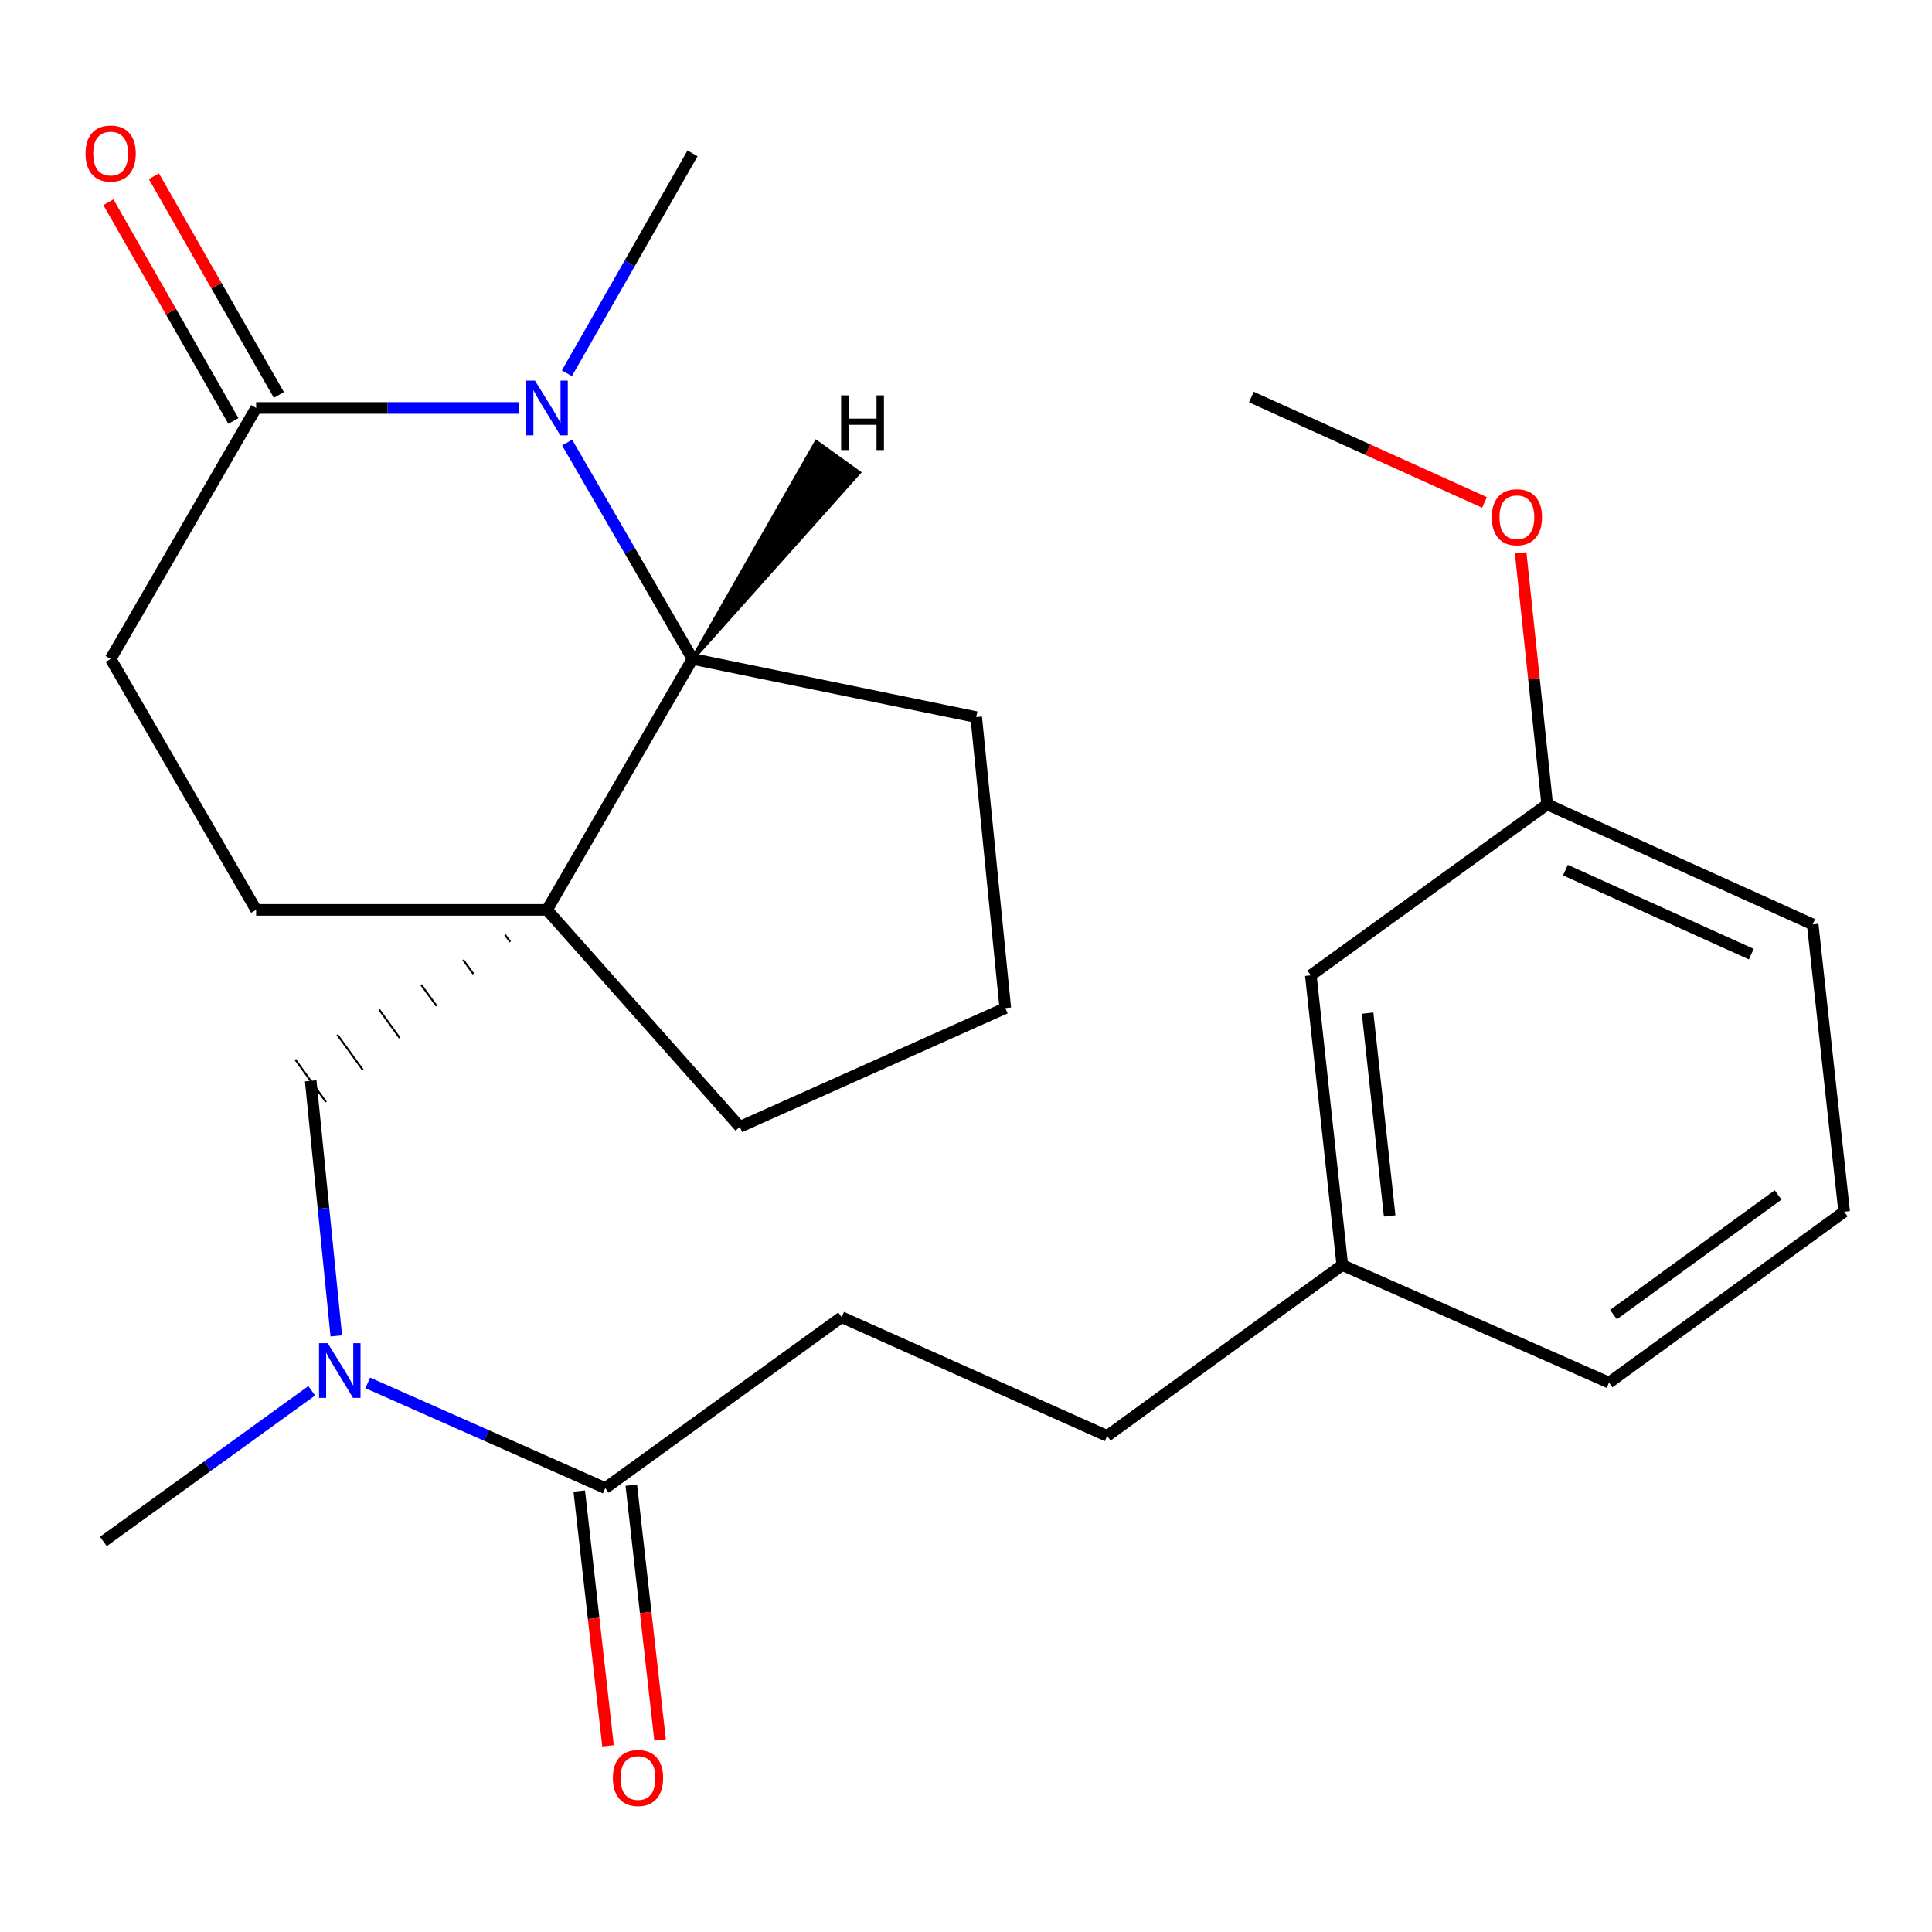 <?xml version='1.0' encoding='iso-8859-1'?>
<svg version='1.1' baseProfile='full'
              xmlns='http://www.w3.org/2000/svg'
                      xmlns:rdkit='http://www.rdkit.org/xml'
                      xmlns:xlink='http://www.w3.org/1999/xlink'
                  xml:space='preserve'
width='1000px' height='1000px' viewBox='0 0 1000 1000'>
<!-- END OF HEADER -->
<rect style='opacity:1.0;fill:#FFFFFF;stroke:none' width='1000' height='1000' x='0' y='0'> </rect>
<path class='bond-1' d='M 293.534,229.081 L 325.993,285.071' style='fill:none;fill-rule:evenodd;stroke:#0000FF;stroke-width:6px;stroke-linecap:butt;stroke-linejoin:miter;stroke-opacity:1' />
<path class='bond-1' d='M 325.993,285.071 L 358.452,341.061' style='fill:none;fill-rule:evenodd;stroke:#000000;stroke-width:6px;stroke-linecap:butt;stroke-linejoin:miter;stroke-opacity:1' />
<path class='bond-2' d='M 268.645,211.168 L 200.609,211.168' style='fill:none;fill-rule:evenodd;stroke:#0000FF;stroke-width:6px;stroke-linecap:butt;stroke-linejoin:miter;stroke-opacity:1' />
<path class='bond-2' d='M 200.609,211.168 L 132.574,211.168' style='fill:none;fill-rule:evenodd;stroke:#000000;stroke-width:6px;stroke-linecap:butt;stroke-linejoin:miter;stroke-opacity:1' />
<path class='bond-12' d='M 293.409,193.213 L 325.93,136.303' style='fill:none;fill-rule:evenodd;stroke:#0000FF;stroke-width:6px;stroke-linecap:butt;stroke-linejoin:miter;stroke-opacity:1' />
<path class='bond-12' d='M 325.93,136.303 L 358.452,79.392' style='fill:none;fill-rule:evenodd;stroke:#000000;stroke-width:6px;stroke-linecap:butt;stroke-linejoin:miter;stroke-opacity:1' />
<path class='bond-0' d='M 283.149,470.953 L 358.452,341.061' style='fill:none;fill-rule:evenodd;stroke:#000000;stroke-width:6px;stroke-linecap:butt;stroke-linejoin:miter;stroke-opacity:1' />
<path class='bond-3' d='M 261.436,483.867 L 264.085,487.529' style='fill:none;fill-rule:evenodd;stroke:#000000;stroke-width:1.0px;stroke-linecap:butt;stroke-linejoin:miter;stroke-opacity:1' />
<path class='bond-3' d='M 239.724,496.781 L 245.02,504.105' style='fill:none;fill-rule:evenodd;stroke:#000000;stroke-width:1.0px;stroke-linecap:butt;stroke-linejoin:miter;stroke-opacity:1' />
<path class='bond-3' d='M 218.011,509.695 L 225.956,520.68' style='fill:none;fill-rule:evenodd;stroke:#000000;stroke-width:1.0px;stroke-linecap:butt;stroke-linejoin:miter;stroke-opacity:1' />
<path class='bond-3' d='M 196.299,522.608 L 206.891,537.256' style='fill:none;fill-rule:evenodd;stroke:#000000;stroke-width:1.0px;stroke-linecap:butt;stroke-linejoin:miter;stroke-opacity:1' />
<path class='bond-3' d='M 174.586,535.522 L 187.827,553.831' style='fill:none;fill-rule:evenodd;stroke:#000000;stroke-width:1.0px;stroke-linecap:butt;stroke-linejoin:miter;stroke-opacity:1' />
<path class='bond-3' d='M 152.874,548.436 L 168.763,570.407' style='fill:none;fill-rule:evenodd;stroke:#000000;stroke-width:1.0px;stroke-linecap:butt;stroke-linejoin:miter;stroke-opacity:1' />
<path class='bond-11' d='M 283.149,470.953 L 382.93,583.252' style='fill:none;fill-rule:evenodd;stroke:#000000;stroke-width:6px;stroke-linecap:butt;stroke-linejoin:miter;stroke-opacity:1' />
<path class='bond-25' d='M 283.149,470.953 L 132.574,470.953' style='fill:none;fill-rule:evenodd;stroke:#000000;stroke-width:6px;stroke-linecap:butt;stroke-linejoin:miter;stroke-opacity:1' />
<path class='bond-17' d='M 358.452,341.061 L 505.291,371.173' style='fill:none;fill-rule:evenodd;stroke:#000000;stroke-width:6px;stroke-linecap:butt;stroke-linejoin:miter;stroke-opacity:1' />
<path class='bond-28' d='M 358.452,341.061 L 444.548,244.644 L 422.541,228.805 Z' style='fill:#000000;fill-rule:evenodd;fill-opacity:1;stroke:#000000;stroke-width:2px;stroke-linecap:butt;stroke-linejoin:miter;stroke-opacity:1;' />
<path class='bond-7' d='M 132.574,211.168 L 57.271,341.061' style='fill:none;fill-rule:evenodd;stroke:#000000;stroke-width:6px;stroke-linecap:butt;stroke-linejoin:miter;stroke-opacity:1' />
<path class='bond-8' d='M 144.345,204.441 L 111.995,147.831' style='fill:none;fill-rule:evenodd;stroke:#000000;stroke-width:6px;stroke-linecap:butt;stroke-linejoin:miter;stroke-opacity:1' />
<path class='bond-8' d='M 111.995,147.831 L 79.645,91.22' style='fill:none;fill-rule:evenodd;stroke:#FF0000;stroke-width:6px;stroke-linecap:butt;stroke-linejoin:miter;stroke-opacity:1' />
<path class='bond-8' d='M 120.803,217.894 L 88.453,161.283' style='fill:none;fill-rule:evenodd;stroke:#000000;stroke-width:6px;stroke-linecap:butt;stroke-linejoin:miter;stroke-opacity:1' />
<path class='bond-8' d='M 88.453,161.283 L 56.103,104.673' style='fill:none;fill-rule:evenodd;stroke:#FF0000;stroke-width:6px;stroke-linecap:butt;stroke-linejoin:miter;stroke-opacity:1' />
<path class='bond-5' d='M 160.818,559.421 L 167.443,625.436' style='fill:none;fill-rule:evenodd;stroke:#000000;stroke-width:6px;stroke-linecap:butt;stroke-linejoin:miter;stroke-opacity:1' />
<path class='bond-5' d='M 167.443,625.436 L 174.067,691.451' style='fill:none;fill-rule:evenodd;stroke:#0000FF;stroke-width:6px;stroke-linecap:butt;stroke-linejoin:miter;stroke-opacity:1' />
<path class='bond-4' d='M 313.291,770.236 L 251.828,743.017' style='fill:none;fill-rule:evenodd;stroke:#000000;stroke-width:6px;stroke-linecap:butt;stroke-linejoin:miter;stroke-opacity:1' />
<path class='bond-4' d='M 251.828,743.017 L 190.364,715.799' style='fill:none;fill-rule:evenodd;stroke:#0000FF;stroke-width:6px;stroke-linecap:butt;stroke-linejoin:miter;stroke-opacity:1' />
<path class='bond-9' d='M 299.82,771.756 L 307.264,837.696' style='fill:none;fill-rule:evenodd;stroke:#000000;stroke-width:6px;stroke-linecap:butt;stroke-linejoin:miter;stroke-opacity:1' />
<path class='bond-9' d='M 307.264,837.696 L 314.708,903.636' style='fill:none;fill-rule:evenodd;stroke:#FF0000;stroke-width:6px;stroke-linecap:butt;stroke-linejoin:miter;stroke-opacity:1' />
<path class='bond-9' d='M 326.763,768.715 L 334.207,834.654' style='fill:none;fill-rule:evenodd;stroke:#000000;stroke-width:6px;stroke-linecap:butt;stroke-linejoin:miter;stroke-opacity:1' />
<path class='bond-9' d='M 334.207,834.654 L 341.651,900.594' style='fill:none;fill-rule:evenodd;stroke:#FF0000;stroke-width:6px;stroke-linecap:butt;stroke-linejoin:miter;stroke-opacity:1' />
<path class='bond-10' d='M 313.291,770.236 L 435.637,681.767' style='fill:none;fill-rule:evenodd;stroke:#000000;stroke-width:6px;stroke-linecap:butt;stroke-linejoin:miter;stroke-opacity:1' />
<path class='bond-19' d='M 161.352,719.873 L 107.429,758.86' style='fill:none;fill-rule:evenodd;stroke:#0000FF;stroke-width:6px;stroke-linecap:butt;stroke-linejoin:miter;stroke-opacity:1' />
<path class='bond-19' d='M 107.429,758.86 L 53.505,797.847' style='fill:none;fill-rule:evenodd;stroke:#000000;stroke-width:6px;stroke-linecap:butt;stroke-linejoin:miter;stroke-opacity:1' />
<path class='bond-6' d='M 132.574,470.953 L 57.271,341.061' style='fill:none;fill-rule:evenodd;stroke:#000000;stroke-width:6px;stroke-linecap:butt;stroke-linejoin:miter;stroke-opacity:1' />
<path class='bond-14' d='M 435.637,681.767 L 573.062,743.242' style='fill:none;fill-rule:evenodd;stroke:#000000;stroke-width:6px;stroke-linecap:butt;stroke-linejoin:miter;stroke-opacity:1' />
<path class='bond-26' d='M 382.93,583.252 L 520.339,521.778' style='fill:none;fill-rule:evenodd;stroke:#000000;stroke-width:6px;stroke-linecap:butt;stroke-linejoin:miter;stroke-opacity:1' />
<path class='bond-13' d='M 678.476,504.831 L 694.775,654.789' style='fill:none;fill-rule:evenodd;stroke:#000000;stroke-width:6px;stroke-linecap:butt;stroke-linejoin:miter;stroke-opacity:1' />
<path class='bond-13' d='M 707.877,524.395 L 719.286,629.365' style='fill:none;fill-rule:evenodd;stroke:#000000;stroke-width:6px;stroke-linecap:butt;stroke-linejoin:miter;stroke-opacity:1' />
<path class='bond-16' d='M 678.476,504.831 L 800.822,416.348' style='fill:none;fill-rule:evenodd;stroke:#000000;stroke-width:6px;stroke-linecap:butt;stroke-linejoin:miter;stroke-opacity:1' />
<path class='bond-15' d='M 573.062,743.242 L 694.775,654.789' style='fill:none;fill-rule:evenodd;stroke:#000000;stroke-width:6px;stroke-linecap:butt;stroke-linejoin:miter;stroke-opacity:1' />
<path class='bond-22' d='M 694.775,654.789 L 832.817,715.645' style='fill:none;fill-rule:evenodd;stroke:#000000;stroke-width:6px;stroke-linecap:butt;stroke-linejoin:miter;stroke-opacity:1' />
<path class='bond-18' d='M 800.822,416.348 L 793.957,351.244' style='fill:none;fill-rule:evenodd;stroke:#000000;stroke-width:6px;stroke-linecap:butt;stroke-linejoin:miter;stroke-opacity:1' />
<path class='bond-18' d='M 793.957,351.244 L 787.092,286.139' style='fill:none;fill-rule:evenodd;stroke:#FF0000;stroke-width:6px;stroke-linecap:butt;stroke-linejoin:miter;stroke-opacity:1' />
<path class='bond-27' d='M 800.822,416.348 L 938.247,478.47' style='fill:none;fill-rule:evenodd;stroke:#000000;stroke-width:6px;stroke-linecap:butt;stroke-linejoin:miter;stroke-opacity:1' />
<path class='bond-27' d='M 810.267,450.374 L 906.464,493.859' style='fill:none;fill-rule:evenodd;stroke:#000000;stroke-width:6px;stroke-linecap:butt;stroke-linejoin:miter;stroke-opacity:1' />
<path class='bond-20' d='M 505.291,371.173 L 520.339,521.778' style='fill:none;fill-rule:evenodd;stroke:#000000;stroke-width:6px;stroke-linecap:butt;stroke-linejoin:miter;stroke-opacity:1' />
<path class='bond-24' d='M 768.371,260.06 L 708.044,232.789' style='fill:none;fill-rule:evenodd;stroke:#FF0000;stroke-width:6px;stroke-linecap:butt;stroke-linejoin:miter;stroke-opacity:1' />
<path class='bond-24' d='M 708.044,232.789 L 647.716,205.519' style='fill:none;fill-rule:evenodd;stroke:#000000;stroke-width:6px;stroke-linecap:butt;stroke-linejoin:miter;stroke-opacity:1' />
<path class='bond-21' d='M 954.545,627.177 L 832.817,715.645' style='fill:none;fill-rule:evenodd;stroke:#000000;stroke-width:6px;stroke-linecap:butt;stroke-linejoin:miter;stroke-opacity:1' />
<path class='bond-21' d='M 920.346,618.514 L 835.136,680.441' style='fill:none;fill-rule:evenodd;stroke:#000000;stroke-width:6px;stroke-linecap:butt;stroke-linejoin:miter;stroke-opacity:1' />
<path class='bond-23' d='M 954.545,627.177 L 938.247,478.47' style='fill:none;fill-rule:evenodd;stroke:#000000;stroke-width:6px;stroke-linecap:butt;stroke-linejoin:miter;stroke-opacity:1' />
<path  class='atom-0' d='M 276.889 197.008
L 286.169 212.008
Q 287.089 213.488, 288.569 216.168
Q 290.049 218.848, 290.129 219.008
L 290.129 197.008
L 293.889 197.008
L 293.889 225.328
L 290.009 225.328
L 280.049 208.928
Q 278.889 207.008, 277.649 204.808
Q 276.449 202.608, 276.089 201.928
L 276.089 225.328
L 272.409 225.328
L 272.409 197.008
L 276.889 197.008
' fill='#0000FF'/>
<path  class='atom-6' d='M 169.607 695.219
L 178.887 710.219
Q 179.807 711.699, 181.287 714.379
Q 182.767 717.059, 182.847 717.219
L 182.847 695.219
L 186.607 695.219
L 186.607 723.539
L 182.727 723.539
L 172.767 707.139
Q 171.607 705.219, 170.367 703.019
Q 169.167 700.819, 168.807 700.139
L 168.807 723.539
L 165.127 723.539
L 165.127 695.219
L 169.607 695.219
' fill='#0000FF'/>
<path  class='atom-9' d='M 44.271 79.472
Q 44.271 72.672, 47.631 68.872
Q 50.991 65.072, 57.271 65.072
Q 63.551 65.072, 66.911 68.872
Q 70.271 72.672, 70.271 79.472
Q 70.271 86.352, 66.871 90.272
Q 63.471 94.152, 57.271 94.152
Q 51.031 94.152, 47.631 90.272
Q 44.271 86.392, 44.271 79.472
M 57.271 90.952
Q 61.591 90.952, 63.911 88.072
Q 66.271 85.152, 66.271 79.472
Q 66.271 73.912, 63.911 71.112
Q 61.591 68.272, 57.271 68.272
Q 52.951 68.272, 50.591 71.072
Q 48.271 73.872, 48.271 79.472
Q 48.271 85.192, 50.591 88.072
Q 52.951 90.952, 57.271 90.952
' fill='#FF0000'/>
<path  class='atom-10' d='M 317.222 920.288
Q 317.222 913.488, 320.582 909.688
Q 323.942 905.888, 330.222 905.888
Q 336.502 905.888, 339.862 909.688
Q 343.222 913.488, 343.222 920.288
Q 343.222 927.168, 339.822 931.088
Q 336.422 934.968, 330.222 934.968
Q 323.982 934.968, 320.582 931.088
Q 317.222 927.208, 317.222 920.288
M 330.222 931.768
Q 334.542 931.768, 336.862 928.888
Q 339.222 925.968, 339.222 920.288
Q 339.222 914.728, 336.862 911.928
Q 334.542 909.088, 330.222 909.088
Q 325.902 909.088, 323.542 911.888
Q 321.222 914.688, 321.222 920.288
Q 321.222 926.008, 323.542 928.888
Q 325.902 931.768, 330.222 931.768
' fill='#FF0000'/>
<path  class='atom-19' d='M 772.141 267.721
Q 772.141 260.921, 775.501 257.121
Q 778.861 253.321, 785.141 253.321
Q 791.421 253.321, 794.781 257.121
Q 798.141 260.921, 798.141 267.721
Q 798.141 274.601, 794.741 278.521
Q 791.341 282.401, 785.141 282.401
Q 778.901 282.401, 775.501 278.521
Q 772.141 274.641, 772.141 267.721
M 785.141 279.201
Q 789.461 279.201, 791.781 276.321
Q 794.141 273.401, 794.141 267.721
Q 794.141 262.161, 791.781 259.361
Q 789.461 256.521, 785.141 256.521
Q 780.821 256.521, 778.461 259.321
Q 776.141 262.121, 776.141 267.721
Q 776.141 273.441, 778.461 276.321
Q 780.821 279.201, 785.141 279.201
' fill='#FF0000'/>
<path  class='atom-26' d='M 435.366 204.639
L 439.206 204.639
L 439.206 216.679
L 453.686 216.679
L 453.686 204.639
L 457.526 204.639
L 457.526 232.959
L 453.686 232.959
L 453.686 219.879
L 439.206 219.879
L 439.206 232.959
L 435.366 232.959
L 435.366 204.639
' fill='#000000'/>
</svg>
